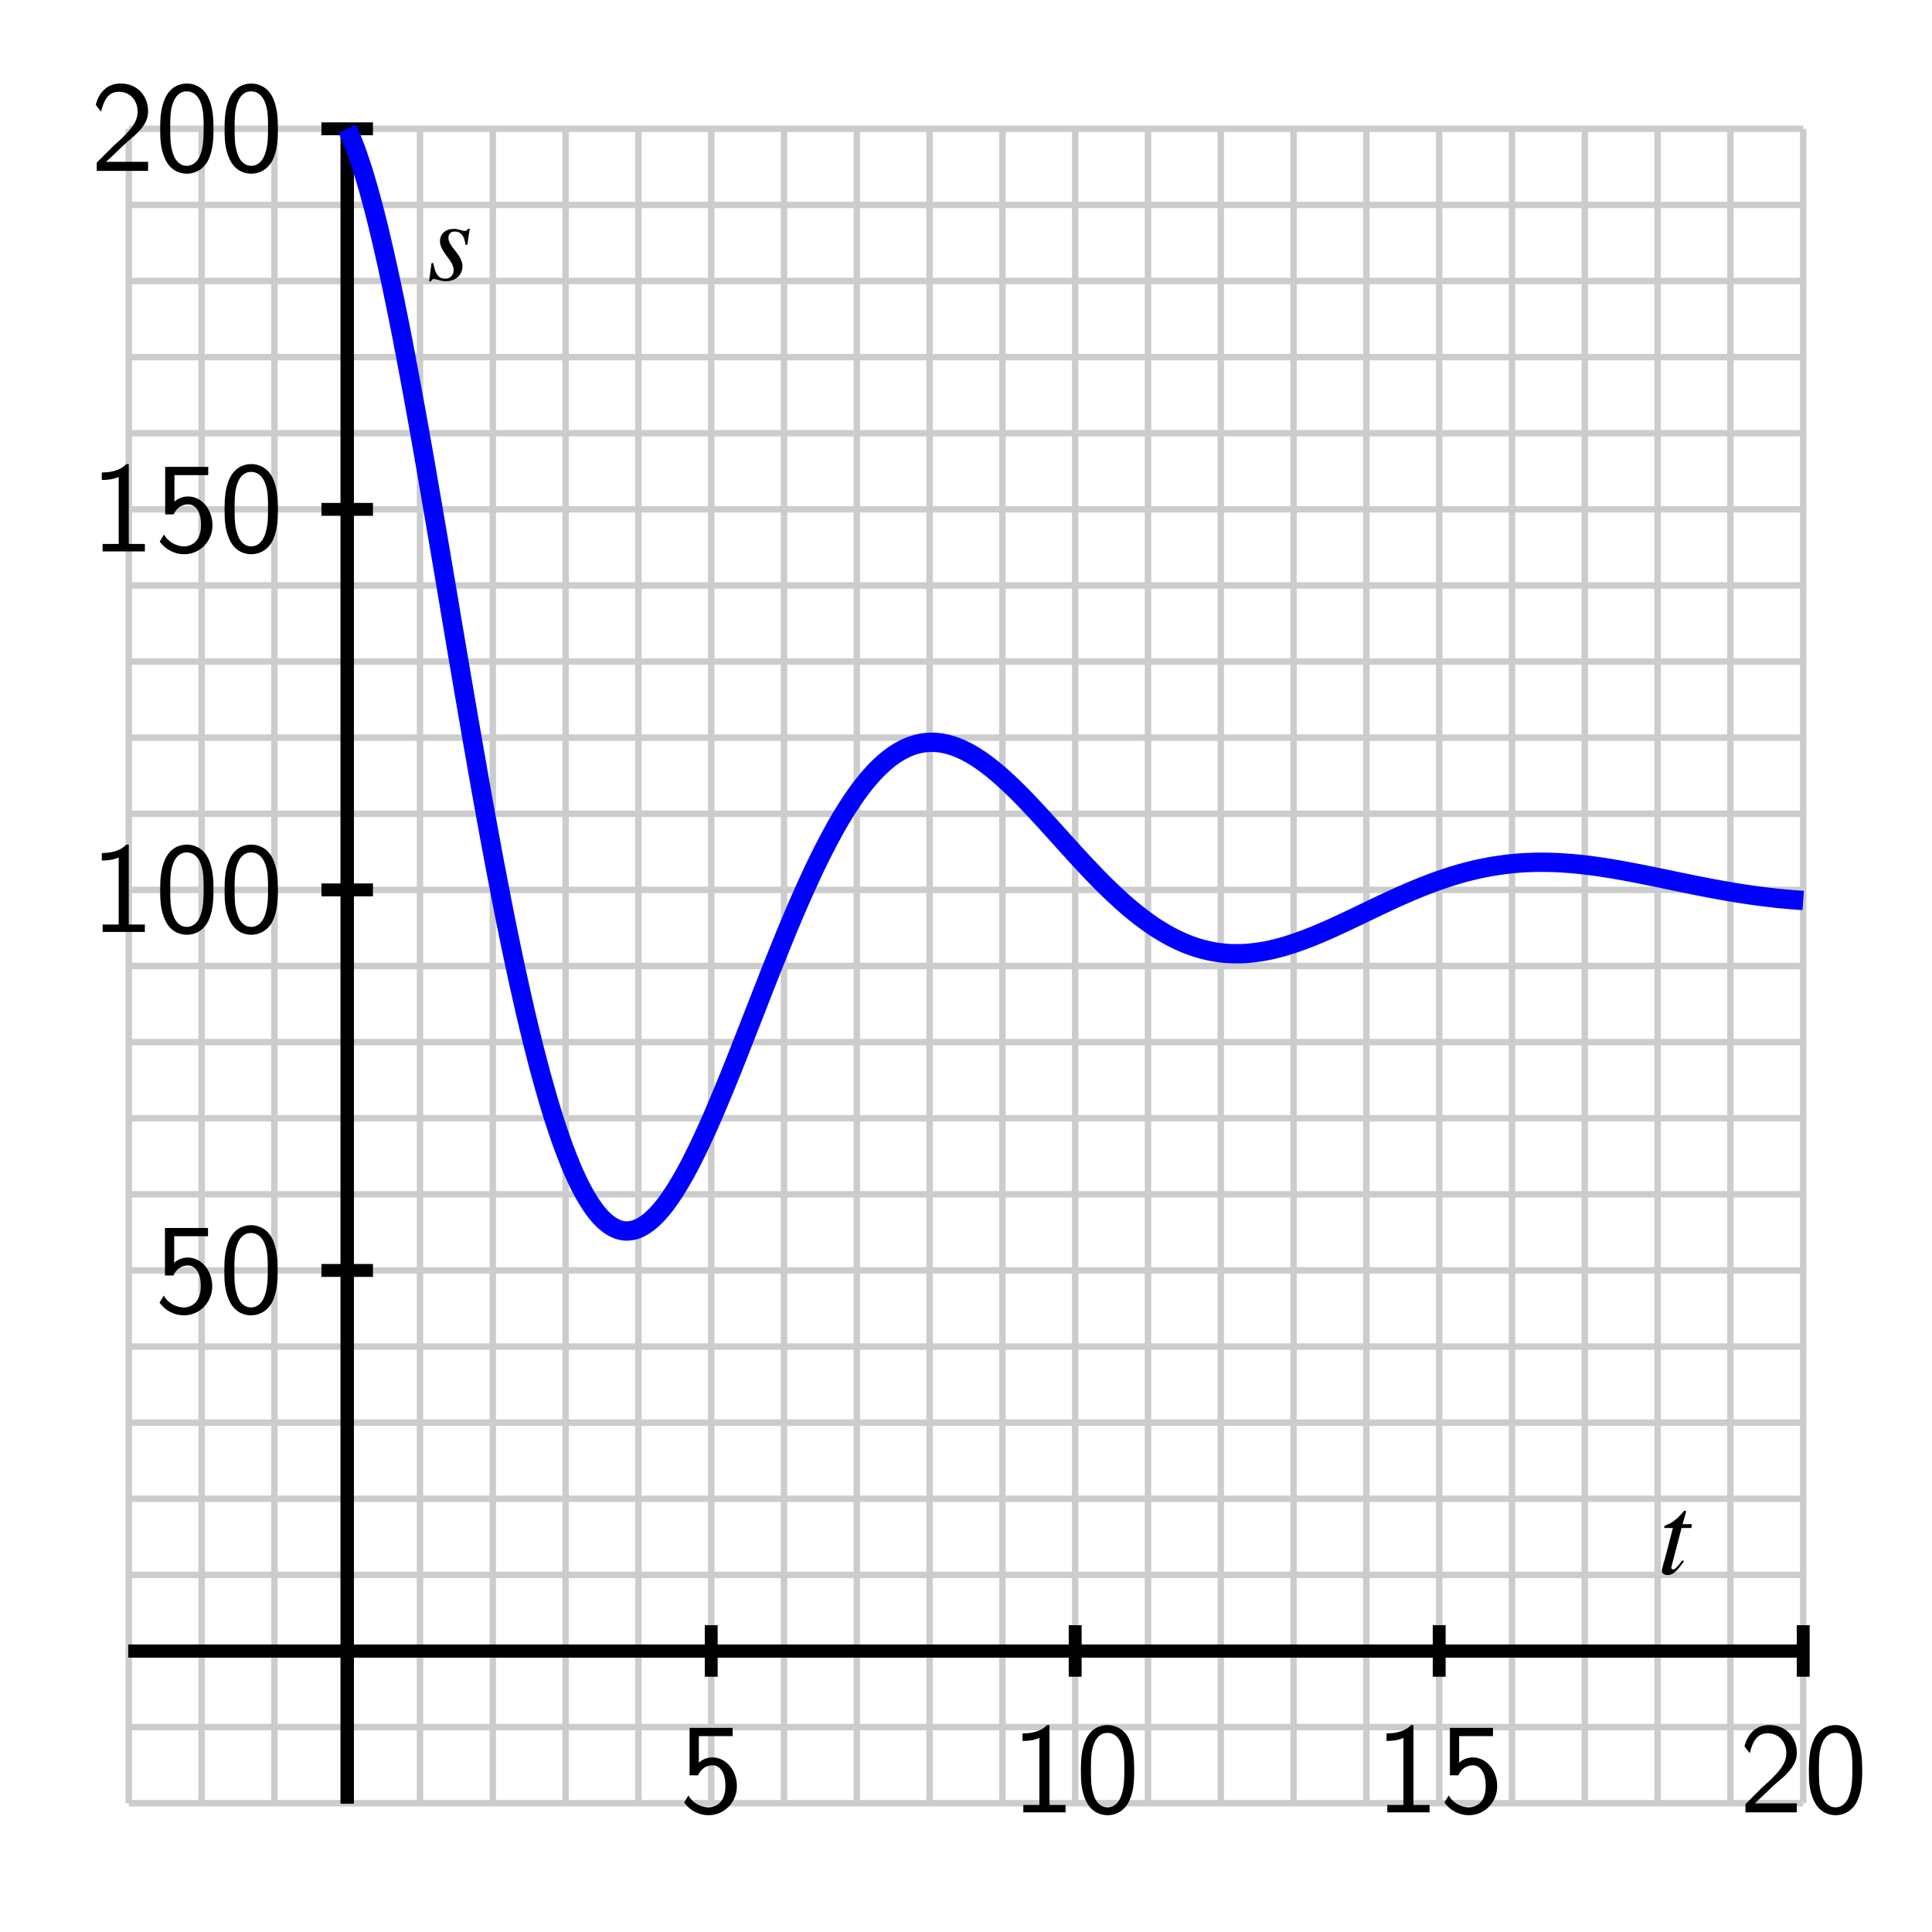 <?xml version="1.0" encoding="UTF-8"?>
<svg xmlns="http://www.w3.org/2000/svg" xmlns:xlink="http://www.w3.org/1999/xlink" width="150pt" height="150pt" viewBox="0 0 150 150" version="1.1">
<defs>
<g>
<symbol overflow="visible" id="glyph0-0">
<path style="stroke:none;" d=""/>
</symbol>
<symbol overflow="visible" id="glyph0-1">
<path style="stroke:none;" d="M 1.531 -5.922 L 4.156 -5.922 L 4.156 -6.562 L 0.812 -6.562 L 0.812 -2.875 L 1.469 -2.875 C 1.641 -3.266 2.016 -3.656 2.594 -3.656 C 3.062 -3.656 3.594 -3.25 3.594 -2.047 C 3.594 -0.391 2.375 -0.391 2.297 -0.391 C 1.625 -0.391 1.016 -0.781 0.719 -1.312 L 0.391 -0.766 C 0.797 -0.188 1.484 0.219 2.297 0.219 C 3.484 0.219 4.484 -0.766 4.484 -2.031 C 4.484 -3.281 3.625 -4.266 2.594 -4.266 C 2.203 -4.266 1.812 -4.125 1.531 -3.859 Z M 1.531 -5.922 "/>
</symbol>
<symbol overflow="visible" id="glyph0-2">
<path style="stroke:none;" d="M 2.984 -6.781 L 2.797 -6.781 C 2.203 -6.172 1.375 -6.141 0.891 -6.125 L 0.891 -5.547 C 1.219 -5.547 1.703 -5.562 2.203 -5.781 L 2.203 -0.578 L 0.953 -0.578 L 0.953 0 L 4.234 0 L 4.234 -0.578 L 2.984 -0.578 Z M 2.984 -6.781 "/>
</symbol>
<symbol overflow="visible" id="glyph0-3">
<path style="stroke:none;" d="M 4.562 -3.266 C 4.562 -4.047 4.531 -4.984 4.109 -5.797 C 3.703 -6.547 3.016 -6.781 2.5 -6.781 C 1.906 -6.781 1.203 -6.516 0.797 -5.625 C 0.469 -4.891 0.422 -4.062 0.422 -3.266 C 0.422 -2.469 0.453 -1.734 0.766 -1.016 C 1.156 -0.047 1.922 0.219 2.484 0.219 C 3.219 0.219 3.844 -0.188 4.172 -0.875 C 4.469 -1.531 4.562 -2.188 4.562 -3.266 Z M 2.5 -0.391 C 1.984 -0.391 1.562 -0.766 1.375 -1.484 C 1.203 -2.062 1.203 -2.594 1.203 -3.375 C 1.203 -4.016 1.203 -4.609 1.375 -5.156 C 1.438 -5.344 1.688 -6.172 2.484 -6.172 C 3.266 -6.172 3.531 -5.406 3.594 -5.234 C 3.797 -4.672 3.797 -4 3.797 -3.375 C 3.797 -2.719 3.797 -2.094 3.609 -1.453 C 3.344 -0.547 2.812 -0.391 2.5 -0.391 Z M 2.5 -0.391 "/>
</symbol>
<symbol overflow="visible" id="glyph0-4">
<path style="stroke:none;" d="M 1.734 -1.875 L 0.5 -0.641 L 0.5 0 L 4.484 0 L 4.484 -0.703 L 2.672 -0.703 C 2.547 -0.703 2.438 -0.703 2.312 -0.703 L 1.219 -0.703 C 1.547 -0.984 2.297 -1.734 2.609 -2.016 C 2.797 -2.203 3.312 -2.625 3.5 -2.797 C 3.953 -3.25 4.484 -3.781 4.484 -4.625 C 4.484 -5.781 3.688 -6.781 2.359 -6.781 C 1.219 -6.781 0.656 -6 0.422 -5.141 C 0.547 -4.969 0.594 -4.906 0.609 -4.875 C 0.625 -4.859 0.734 -4.734 0.828 -4.594 C 1.031 -5.359 1.312 -6.141 2.219 -6.141 C 3.156 -6.141 3.672 -5.391 3.672 -4.609 C 3.672 -3.766 3.094 -3.188 2.516 -2.594 Z M 1.734 -1.875 "/>
</symbol>
<symbol overflow="visible" id="glyph1-0">
<path style="stroke:none;" d=""/>
</symbol>
<symbol overflow="visible" id="glyph1-1">
<path style="stroke:none;" d="M 0.328 -1.312 L 0.141 0.109 L 0.281 0.109 C 0.359 -0.031 0.406 -0.078 0.5 -0.078 C 0.609 -0.078 0.766 -0.031 0.938 0.016 C 1.141 0.078 1.297 0.094 1.438 0.094 C 2.203 0.094 2.734 -0.391 2.734 -1.078 C 2.734 -1.406 2.547 -1.812 2.125 -2.328 C 1.781 -2.75 1.641 -3.031 1.641 -3.281 C 1.641 -3.578 1.828 -3.766 2.141 -3.766 C 2.609 -3.766 2.875 -3.422 2.969 -2.734 L 3.109 -2.734 L 3.297 -3.984 L 3.172 -3.984 C 3.094 -3.859 3.031 -3.812 2.891 -3.812 C 2.828 -3.812 2.75 -3.828 2.578 -3.875 C 2.344 -3.953 2.219 -3.969 2.062 -3.969 C 1.406 -3.969 0.984 -3.578 0.984 -2.984 C 0.984 -2.688 1.172 -2.297 1.547 -1.812 C 1.906 -1.359 2.047 -1.047 2.047 -0.781 C 2.047 -0.375 1.781 -0.094 1.391 -0.094 C 0.891 -0.094 0.609 -0.453 0.469 -1.312 Z M 0.328 -1.312 "/>
</symbol>
<symbol overflow="visible" id="glyph1-2">
<path style="stroke:none;" d="M 2.656 -3.859 L 1.938 -3.859 L 2.203 -4.781 C 2.203 -4.797 2.203 -4.812 2.203 -4.828 C 2.203 -4.891 2.172 -4.906 2.141 -4.906 C 2.078 -4.906 2.047 -4.906 2 -4.828 C 1.641 -4.375 1.094 -3.922 0.797 -3.844 C 0.578 -3.766 0.516 -3.719 0.516 -3.625 C 0.516 -3.609 0.516 -3.594 0.516 -3.562 L 1.188 -3.562 L 0.547 -1.094 C 0.516 -1.016 0.516 -0.984 0.484 -0.906 C 0.406 -0.625 0.328 -0.312 0.328 -0.25 C 0.328 -0.047 0.516 0.094 0.766 0.094 C 1.172 0.094 1.469 -0.156 2.047 -0.984 L 1.922 -1.047 C 1.484 -0.484 1.344 -0.344 1.203 -0.344 C 1.109 -0.344 1.062 -0.406 1.062 -0.516 C 1.062 -0.531 1.062 -0.547 1.078 -0.562 L 1.859 -3.562 L 2.625 -3.562 Z M 2.656 -3.859 "/>
</symbol>
</g>
</defs>
<g id="surface1">
<path style="fill:none;stroke-width:5;stroke-linecap:butt;stroke-linejoin:miter;stroke:rgb(80.077%,80.077%,80.077%);stroke-opacity:1;stroke-miterlimit:10;" d="M 100 100 L 100 1400 M 156.523 100 L 156.523 1400 M 213.047 100 L 213.047 1400 M 269.57 100 L 269.57 1400 M 326.094 100 L 326.094 1400 M 382.617 100 L 382.617 1400 M 439.141 100 L 439.141 1400 M 495.664 100 L 495.664 1400 M 552.188 100 L 552.188 1400 M 608.711 100 L 608.711 1400 M 665.234 100 L 665.234 1400 M 721.719 100 L 721.719 1400 M 778.281 100 L 778.281 1400 M 834.766 100 L 834.766 1400 M 891.289 100 L 891.289 1400 M 947.812 100 L 947.812 1400 M 1004.336 100 L 1004.336 1400 M 1060.859 100 L 1060.859 1400 M 1117.383 100 L 1117.383 1400 M 1173.906 100 L 1173.906 1400 M 1230.43 100 L 1230.43 1400 M 1286.953 100 L 1286.953 1400 M 1343.477 100 L 1343.477 1400 M 1400 100 L 1400 1400 M 100 100 L 1400 100 M 100 159.102 L 1400 159.102 M 100 218.203 L 1400 218.203 M 100 277.266 L 1400 277.266 M 100 336.367 L 1400 336.367 M 100 395.469 L 1400 395.469 M 100 454.531 L 1400 454.531 M 100 513.633 L 1400 513.633 M 100 572.734 L 1400 572.734 M 100 631.797 L 1400 631.797 M 100 690.898 L 1400 690.898 M 100 750 L 1400 750 M 100 809.102 L 1400 809.102 M 100 868.203 L 1400 868.203 M 100 927.266 L 1400 927.266 M 100 986.367 L 1400 986.367 M 100 1045.469 L 1400 1045.469 M 100 1104.531 L 1400 1104.531 M 100 1163.633 L 1400 1163.633 M 100 1222.734 L 1400 1222.734 M 100 1281.836 L 1400 1281.836 M 100 1340.898 L 1400 1340.898 M 100 1400 L 1400 1400 " transform="matrix(0.1,0,0,-0.1,0,150)"/>
<path style="fill:none;stroke-width:10;stroke-linecap:butt;stroke-linejoin:miter;stroke:rgb(0%,0%,0%);stroke-opacity:1;stroke-miterlimit:10;" d="M 100 218.203 L 1400 218.203 M 269.57 100 L 269.57 1400 " transform="matrix(0.1,0,0,-0.1,0,150)"/>
<path style="fill:none;stroke-width:10;stroke-linecap:butt;stroke-linejoin:miter;stroke:rgb(0%,0%,0%);stroke-opacity:1;stroke-miterlimit:10;" d="M 100 218.203 L 1400 218.203 M 269.57 100 L 269.57 1400 M 269.57 198.203 L 269.57 238.203 " transform="matrix(0.1,0,0,-0.1,0,150)"/>
<path style="fill:none;stroke-width:10;stroke-linecap:butt;stroke-linejoin:miter;stroke:rgb(0%,0%,0%);stroke-opacity:1;stroke-miterlimit:10;" d="M 100 218.203 L 1400 218.203 M 269.57 100 L 269.57 1400 M 552.188 198.203 L 552.188 238.203 " transform="matrix(0.1,0,0,-0.1,0,150)"/>
<path style="fill:none;stroke-width:10;stroke-linecap:butt;stroke-linejoin:miter;stroke:rgb(0%,0%,0%);stroke-opacity:1;stroke-miterlimit:10;" d="M 100 218.203 L 1400 218.203 M 269.57 100 L 269.57 1400 M 834.766 198.203 L 834.766 238.203 " transform="matrix(0.1,0,0,-0.1,0,150)"/>
<path style="fill:none;stroke-width:10;stroke-linecap:butt;stroke-linejoin:miter;stroke:rgb(0%,0%,0%);stroke-opacity:1;stroke-miterlimit:10;" d="M 100 218.203 L 1400 218.203 M 269.57 100 L 269.57 1400 M 1117.383 198.203 L 1117.383 238.203 " transform="matrix(0.1,0,0,-0.1,0,150)"/>
<path style="fill:none;stroke-width:10;stroke-linecap:butt;stroke-linejoin:miter;stroke:rgb(0%,0%,0%);stroke-opacity:1;stroke-miterlimit:10;" d="M 100 218.203 L 1400 218.203 M 269.57 100 L 269.57 1400 M 1400 198.203 L 1400 238.203 " transform="matrix(0.1,0,0,-0.1,0,150)"/>
<path style="fill:none;stroke-width:10;stroke-linecap:butt;stroke-linejoin:miter;stroke:rgb(0%,0%,0%);stroke-opacity:1;stroke-miterlimit:10;" d="M 100 218.203 L 1400 218.203 M 269.57 100 L 269.57 1400 M 249.57 218.203 L 289.57 218.203 " transform="matrix(0.1,0,0,-0.1,0,150)"/>
<path style="fill:none;stroke-width:10;stroke-linecap:butt;stroke-linejoin:miter;stroke:rgb(0%,0%,0%);stroke-opacity:1;stroke-miterlimit:10;" d="M 100 218.203 L 1400 218.203 M 269.57 100 L 269.57 1400 M 249.57 513.633 L 289.57 513.633 " transform="matrix(0.1,0,0,-0.1,0,150)"/>
<path style="fill:none;stroke-width:10;stroke-linecap:butt;stroke-linejoin:miter;stroke:rgb(0%,0%,0%);stroke-opacity:1;stroke-miterlimit:10;" d="M 100 218.203 L 1400 218.203 M 269.57 100 L 269.57 1400 M 249.57 809.102 L 289.57 809.102 " transform="matrix(0.1,0,0,-0.1,0,150)"/>
<path style="fill:none;stroke-width:10;stroke-linecap:butt;stroke-linejoin:miter;stroke:rgb(0%,0%,0%);stroke-opacity:1;stroke-miterlimit:10;" d="M 100 218.203 L 1400 218.203 M 269.57 100 L 269.57 1400 M 249.57 1104.531 L 289.57 1104.531 " transform="matrix(0.1,0,0,-0.1,0,150)"/>
<path style="fill:none;stroke-width:10;stroke-linecap:butt;stroke-linejoin:miter;stroke:rgb(0%,0%,0%);stroke-opacity:1;stroke-miterlimit:10;" d="M 100 218.203 L 1400 218.203 M 269.57 100 L 269.57 1400 M 249.57 1400 L 289.57 1400 " transform="matrix(0.1,0,0,-0.1,0,150)"/>
<g style="fill:rgb(0%,0%,0%);fill-opacity:1;">
  <use xlink:href="#glyph0-1" x="52.727" y="140.713"/>
</g>
<g style="fill:rgb(0%,0%,0%);fill-opacity:1;">
  <use xlink:href="#glyph0-2" x="78.497" y="140.713"/>
  <use xlink:href="#glyph0-3" x="83.497" y="140.713"/>
</g>
<g style="fill:rgb(0%,0%,0%);fill-opacity:1;">
  <use xlink:href="#glyph0-2" x="106.758" y="140.713"/>
  <use xlink:href="#glyph0-1" x="111.758" y="140.713"/>
</g>
<g style="fill:rgb(0%,0%,0%);fill-opacity:1;">
  <use xlink:href="#glyph0-4" x="135.019" y="140.713"/>
  <use xlink:href="#glyph0-3" x="140.019" y="140.713"/>
</g>
<g style="fill:rgb(0%,0%,0%);fill-opacity:1;">
  <use xlink:href="#glyph0-1" x="11.994" y="101.902"/>
  <use xlink:href="#glyph0-3" x="16.994" y="101.902"/>
</g>
<g style="fill:rgb(0%,0%,0%);fill-opacity:1;">
  <use xlink:href="#glyph0-2" x="7.013" y="72.356"/>
  <use xlink:href="#glyph0-3" x="12.013" y="72.356"/>
  <use xlink:href="#glyph0-3" x="17.013" y="72.356"/>
</g>
<g style="fill:rgb(0%,0%,0%);fill-opacity:1;">
  <use xlink:href="#glyph0-2" x="7.013" y="42.811"/>
  <use xlink:href="#glyph0-1" x="12.013" y="42.811"/>
  <use xlink:href="#glyph0-3" x="17.013" y="42.811"/>
</g>
<g style="fill:rgb(0%,0%,0%);fill-opacity:1;">
  <use xlink:href="#glyph0-4" x="7.013" y="13.266"/>
  <use xlink:href="#glyph0-3" x="12.013" y="13.266"/>
  <use xlink:href="#glyph0-3" x="17.013" y="13.266"/>
</g>
<g style="fill:rgb(0%,0%,0%);fill-opacity:1;">
  <use xlink:href="#glyph1-1" x="33.174" y="21.74"/>
</g>
<g style="fill:rgb(0%,0%,0%);fill-opacity:1;">
  <use xlink:href="#glyph1-2" x="128.696" y="122.194"/>
</g>
<path style="fill:none;stroke-width:15;stroke-linecap:butt;stroke-linejoin:miter;stroke:rgb(0%,0%,100%);stroke-opacity:1;stroke-miterlimit:1;" d="M 269.57 1400 L 270.703 1397.578 L 271.836 1395.039 L 272.969 1392.344 L 274.102 1389.57 L 275.234 1386.68 L 276.367 1383.633 L 277.461 1380.508 L 278.594 1377.266 L 279.727 1373.906 L 280.859 1370.469 L 281.992 1366.875 L 283.125 1363.203 L 284.258 1359.414 L 285.391 1355.547 L 286.523 1351.562 L 287.656 1347.461 L 288.789 1343.281 L 289.922 1339.023 L 291.055 1334.648 L 292.188 1330.195 L 293.32 1325.664 L 294.453 1321.016 L 295.547 1316.289 L 296.68 1311.484 L 297.812 1306.602 L 298.945 1301.641 L 300.078 1296.602 L 301.211 1291.484 L 302.344 1286.289 L 303.477 1281.016 L 304.609 1275.664 L 305.742 1270.234 L 306.875 1264.766 L 308.008 1259.219 L 309.141 1253.633 L 310.273 1247.969 L 311.406 1242.227 L 312.539 1236.445 L 313.633 1230.586 L 314.766 1224.688 L 317.031 1212.734 L 318.164 1206.68 L 319.297 1200.586 L 321.562 1188.242 L 323.828 1175.742 L 326.094 1163.086 L 327.227 1156.719 L 330.625 1137.383 L 331.719 1130.898 L 332.852 1124.336 L 333.984 1117.812 L 335.117 1111.211 L 336.25 1104.648 L 337.383 1098.047 L 340.781 1078.125 L 345.312 1051.406 L 346.445 1044.688 L 347.578 1038.008 L 348.711 1031.289 L 349.805 1024.609 L 350.938 1017.891 L 356.602 984.492 L 360 964.57 L 362.266 951.367 L 365.664 931.68 L 366.797 925.195 L 367.93 918.672 L 370.195 905.781 L 371.289 899.375 L 373.555 886.641 L 374.688 880.312 L 376.953 867.812 L 379.219 855.391 L 380.352 849.258 L 381.484 843.164 L 382.617 837.109 L 383.75 831.094 L 384.883 825.117 L 386.016 819.18 L 388.281 807.461 L 389.375 801.68 L 390.508 795.938 L 391.641 790.234 L 392.773 784.57 L 393.906 778.984 L 395.039 773.438 L 396.172 767.93 L 397.305 762.5 L 398.438 757.109 L 399.57 751.797 L 400.703 746.523 L 402.969 736.133 L 404.102 731.055 L 405.234 726.016 L 406.367 721.016 L 407.461 716.133 L 408.594 711.25 L 410.859 701.719 L 411.992 697.07 L 413.125 692.461 L 414.258 687.93 L 415.391 683.438 L 417.656 674.688 L 418.789 670.43 L 419.922 666.211 L 421.055 662.07 L 422.188 658.008 L 423.32 654.023 L 424.453 650.078 L 425.547 646.211 L 426.68 642.422 L 427.812 638.672 L 428.945 635.039 L 430.078 631.445 L 431.211 627.93 L 432.344 624.492 L 433.477 621.133 L 434.609 617.852 L 435.742 614.609 L 436.875 611.445 L 438.008 608.398 L 439.141 605.391 L 440.273 602.422 L 441.406 599.57 L 442.539 596.797 L 443.633 594.062 L 444.766 591.445 L 445.898 588.867 L 447.031 586.367 L 448.164 583.945 L 449.297 581.602 L 450.43 579.336 L 451.562 577.148 L 452.695 575 L 453.828 572.93 L 454.961 570.977 L 456.094 569.062 L 457.227 567.227 L 458.359 565.469 L 459.492 563.75 L 460.625 562.148 L 461.719 560.586 L 462.852 559.141 L 463.984 557.734 L 465.117 556.406 L 466.25 555.117 L 467.383 553.945 L 468.516 552.812 L 469.648 551.797 L 470.781 550.82 L 471.914 549.883 L 473.047 549.062 L 474.18 548.281 L 475.312 547.578 L 476.445 546.953 L 477.578 546.406 L 478.711 545.898 L 479.805 545.469 L 480.938 545.117 L 482.07 544.805 L 483.203 544.57 L 484.336 544.414 L 485.469 544.297 L 486.602 544.258 L 487.734 544.297 L 488.867 544.375 L 490 544.531 L 491.133 544.766 L 492.266 545.039 L 493.398 545.391 L 494.531 545.781 L 495.664 546.25 L 496.797 546.758 L 497.93 547.344 L 499.062 547.969 L 500.195 548.672 L 501.289 549.414 L 502.422 550.234 L 503.555 551.094 L 504.688 551.992 L 505.82 552.969 L 506.953 553.984 L 508.086 555.078 L 509.219 556.211 L 510.352 557.383 L 511.484 558.633 L 512.617 559.922 L 513.75 561.25 L 514.883 562.617 L 516.016 564.062 L 517.148 565.547 L 518.281 567.07 L 519.375 568.633 L 520.508 570.234 L 522.773 573.594 L 523.906 575.352 L 525.039 577.148 L 526.172 578.984 L 527.305 580.859 L 528.438 582.773 L 529.57 584.727 L 531.836 588.711 L 532.969 590.781 L 534.102 592.891 L 536.367 597.188 L 537.461 599.414 L 538.594 601.641 L 539.727 603.906 L 541.992 608.516 L 544.258 613.281 L 546.523 618.125 L 547.656 620.586 L 549.922 625.586 L 551.055 628.164 L 552.188 630.703 L 553.32 633.32 L 554.453 635.898 L 555.547 638.555 L 557.812 643.867 L 560.078 649.258 L 563.477 657.461 L 565.742 663.008 L 570.273 674.258 L 572.539 679.961 L 573.633 682.812 L 574.766 685.664 L 577.031 691.445 L 578.164 694.297 L 582.695 705.859 L 583.828 708.789 L 590.625 726.133 L 591.719 729.062 L 592.852 731.914 L 595.117 737.695 L 596.25 740.547 L 597.383 743.438 L 599.648 749.141 L 600.781 751.953 L 601.914 754.805 L 605.312 763.242 L 606.445 766.016 L 607.578 768.828 L 608.711 771.562 L 609.805 774.336 L 612.07 779.805 L 615.469 787.891 L 617.734 793.203 L 620 798.438 L 622.266 803.594 L 625.664 811.211 L 626.797 813.711 L 629.062 818.633 L 630.195 821.055 L 631.289 823.477 L 632.422 825.859 L 634.688 830.547 L 636.953 835.156 L 639.219 839.688 L 642.617 846.25 L 643.75 848.398 L 644.883 850.508 L 647.148 854.648 L 648.281 856.68 L 649.375 858.672 L 650.508 860.664 L 651.641 862.617 L 652.773 864.531 L 655.039 868.281 L 656.172 870.117 L 657.305 871.914 L 659.57 875.43 L 660.703 877.148 L 662.969 880.508 L 665.234 883.711 L 666.367 885.273 L 667.461 886.797 L 668.594 888.32 L 670.859 891.211 L 673.125 894.023 L 675.391 896.68 L 676.523 897.93 L 677.656 899.219 L 678.789 900.43 L 681.055 902.773 L 682.188 903.906 L 683.32 905 L 684.453 906.055 L 685.547 907.07 L 686.68 908.086 L 690.078 910.898 L 691.211 911.758 L 693.477 913.398 L 694.609 914.18 L 695.742 914.922 L 698.008 916.328 L 700.273 917.578 L 702.539 918.75 L 703.633 919.258 L 704.766 919.766 L 705.898 920.234 L 707.031 920.664 L 709.297 921.445 L 710.43 921.797 L 711.562 922.109 L 713.828 922.656 L 714.961 922.891 L 716.094 923.086 L 718.359 923.398 L 719.492 923.516 L 720.625 923.594 L 721.719 923.633 L 722.852 923.672 L 723.984 923.672 L 726.25 923.594 L 727.383 923.516 L 729.648 923.281 L 730.781 923.086 L 731.914 922.93 L 734.18 922.461 L 736.445 921.914 L 737.578 921.602 L 738.711 921.25 L 739.805 920.898 L 742.07 920.117 L 743.203 919.648 L 744.336 919.219 L 745.469 918.711 L 746.602 918.242 L 750 916.602 L 751.133 915.977 L 752.266 915.391 L 753.398 914.766 L 755.664 913.438 L 757.93 912.031 L 760.195 910.547 L 761.289 909.805 L 762.422 909.023 L 765.82 906.562 L 766.953 905.703 L 768.086 904.805 L 769.219 903.945 L 770.352 903.047 L 774.883 899.297 L 776.016 898.32 L 777.148 897.305 L 778.281 896.328 L 779.375 895.312 L 780.508 894.258 L 781.641 893.242 L 783.906 891.133 L 789.57 885.664 L 791.836 883.398 L 792.969 882.227 L 794.102 881.094 L 796.367 878.75 L 797.461 877.578 L 799.727 875.234 L 806.523 867.969 L 807.656 866.719 L 808.789 865.508 L 809.922 864.258 L 811.055 863.047 L 814.453 859.297 L 815.547 858.047 L 824.609 848.047 L 825.742 846.758 L 830.273 841.758 L 831.406 840.547 L 832.539 839.297 L 833.633 838.047 L 834.766 836.797 L 835.898 835.586 L 837.031 834.336 L 839.297 831.914 L 840.43 830.664 L 843.828 827.031 L 844.961 825.859 L 846.094 824.648 L 847.227 823.477 L 848.359 822.266 L 850.625 819.922 L 851.719 818.789 L 852.852 817.617 L 853.984 816.484 L 855.117 815.312 L 856.25 814.18 L 857.383 813.086 L 858.516 811.953 L 859.648 810.859 L 860.781 809.727 L 861.914 808.633 L 863.047 807.578 L 864.18 806.484 L 867.578 803.32 L 868.711 802.305 L 869.805 801.25 L 870.938 800.234 L 872.07 799.258 L 873.203 798.242 L 876.602 795.312 L 881.133 791.562 L 883.398 789.766 L 884.531 788.906 L 885.664 788.008 L 887.93 786.289 L 890.195 784.648 L 891.289 783.828 L 895.82 780.703 L 898.086 779.219 L 901.484 777.109 L 902.617 776.445 L 903.75 775.742 L 904.883 775.117 L 906.016 774.453 L 908.281 773.203 L 909.375 772.617 L 911.641 771.445 L 915.039 769.805 L 918.438 768.281 L 921.836 766.875 L 924.102 766.016 L 926.367 765.234 L 927.461 764.844 L 928.594 764.453 L 929.727 764.102 L 930.859 763.789 L 931.992 763.438 L 934.258 762.812 L 937.656 761.992 L 941.055 761.289 L 944.453 760.703 L 945.547 760.547 L 947.812 760.234 L 951.211 759.883 L 954.609 759.648 L 958.008 759.531 L 962.539 759.531 L 963.633 759.57 L 965.898 759.648 L 969.297 759.883 L 973.828 760.352 L 978.359 760.977 L 980.625 761.367 L 981.719 761.562 L 982.852 761.758 L 986.25 762.461 L 987.383 762.734 L 988.516 762.969 L 990.781 763.516 L 991.914 763.828 L 993.047 764.102 L 996.445 765.039 L 997.578 765.391 L 998.711 765.703 L 999.805 766.055 L 1000.977 766.406 L 1002.109 766.758 L 1003.203 767.148 L 1004.336 767.5 L 1008.867 769.062 L 1010 769.492 L 1011.133 769.883 L 1016.797 772.031 L 1017.891 772.5 L 1019.023 772.93 L 1020.195 773.398 L 1021.289 773.867 L 1025.82 775.742 L 1026.953 776.25 L 1028.086 776.719 L 1030.352 777.734 L 1031.484 778.203 L 1034.883 779.727 L 1036.016 780.273 L 1037.148 780.781 L 1038.242 781.289 L 1039.375 781.797 L 1040.508 782.344 L 1041.641 782.852 L 1042.773 783.398 L 1043.906 783.906 L 1045.039 784.453 L 1046.172 784.961 L 1050.703 787.148 L 1051.836 787.656 L 1056.367 789.844 L 1057.461 790.391 L 1058.594 790.938 L 1059.727 791.445 L 1066.523 794.727 L 1067.656 795.234 L 1071.055 796.875 L 1072.188 797.383 L 1073.281 797.93 L 1074.414 798.477 L 1075.586 798.984 L 1076.719 799.531 L 1077.812 800.039 L 1078.945 800.586 L 1081.211 801.602 L 1082.344 802.148 L 1089.141 805.195 L 1090.273 805.664 L 1092.539 806.68 L 1093.633 807.148 L 1094.766 807.656 L 1103.828 811.406 L 1106.094 812.266 L 1107.227 812.734 L 1111.758 814.453 L 1112.852 814.883 L 1113.984 815.273 L 1115.117 815.703 L 1123.047 818.438 L 1125.312 819.141 L 1126.445 819.531 L 1128.711 820.234 L 1129.805 820.547 L 1130.977 820.898 L 1132.109 821.211 L 1133.203 821.562 L 1137.734 822.812 L 1138.867 823.086 L 1140 823.398 L 1146.797 825.039 L 1147.891 825.273 L 1149.023 825.508 L 1150.195 825.742 L 1151.289 825.977 L 1153.555 826.445 L 1154.688 826.641 L 1155.82 826.875 L 1160.352 827.656 L 1161.484 827.812 L 1162.617 828.008 L 1167.148 828.633 L 1168.242 828.789 L 1169.375 828.906 L 1170.508 829.062 L 1176.172 829.648 L 1178.438 829.805 L 1179.57 829.922 L 1181.836 830.078 L 1182.969 830.117 L 1185.234 830.273 L 1186.367 830.312 L 1187.461 830.352 L 1191.992 830.508 L 1194.258 830.508 L 1195.391 830.547 L 1198.789 830.547 L 1199.922 830.508 L 1201.055 830.508 L 1202.188 830.469 L 1203.281 830.469 L 1204.414 830.43 L 1205.586 830.391 L 1206.719 830.352 L 1207.812 830.312 L 1208.945 830.273 L 1210.078 830.195 L 1211.211 830.156 L 1220.273 829.531 L 1222.539 829.297 L 1223.633 829.219 L 1228.164 828.75 L 1229.297 828.594 L 1231.562 828.359 L 1232.695 828.203 L 1233.828 828.086 L 1241.758 826.992 L 1242.852 826.836 L 1243.984 826.641 L 1246.25 826.328 L 1248.516 825.938 L 1249.648 825.781 L 1258.711 824.219 L 1259.805 824.023 L 1260.977 823.828 L 1262.109 823.594 L 1263.203 823.398 L 1264.336 823.203 L 1265.469 822.969 L 1266.602 822.773 L 1267.734 822.539 L 1268.867 822.344 L 1271.133 821.875 L 1272.266 821.68 L 1275.664 820.977 L 1276.797 820.781 L 1277.891 820.547 L 1279.023 820.312 L 1280.195 820.078 L 1281.289 819.844 L 1282.422 819.609 L 1283.555 819.414 L 1284.688 819.141 L 1285.82 818.945 L 1297.148 816.602 L 1298.242 816.367 L 1314.102 813.086 L 1315.234 812.891 L 1316.367 812.656 L 1317.461 812.422 L 1318.594 812.188 L 1319.727 811.992 L 1321.992 811.523 L 1323.125 811.328 L 1324.258 811.094 L 1325.391 810.898 L 1327.656 810.43 L 1329.922 810.039 L 1331.055 809.805 L 1332.188 809.609 L 1333.281 809.414 L 1334.414 809.18 L 1335.586 808.984 L 1336.719 808.789 L 1337.812 808.594 L 1340.078 808.203 L 1341.211 807.969 L 1342.344 807.812 L 1348.008 806.836 L 1349.141 806.68 L 1350.273 806.484 L 1351.406 806.328 L 1352.539 806.133 L 1353.633 805.977 L 1354.766 805.781 L 1357.031 805.469 L 1358.164 805.273 L 1366.094 804.18 L 1367.227 804.062 L 1369.492 803.75 L 1370.625 803.633 L 1371.758 803.477 L 1372.852 803.359 L 1373.984 803.203 L 1377.383 802.852 L 1378.516 802.695 L 1383.047 802.227 L 1384.18 802.148 L 1386.445 801.914 L 1387.578 801.836 L 1388.711 801.719 L 1389.805 801.641 L 1390.977 801.523 L 1392.109 801.445 L 1393.203 801.367 L 1394.336 801.25 L 1400 800.859 " transform="matrix(0.1,0,0,-0.1,0,150)"/>
</g>
</svg>
